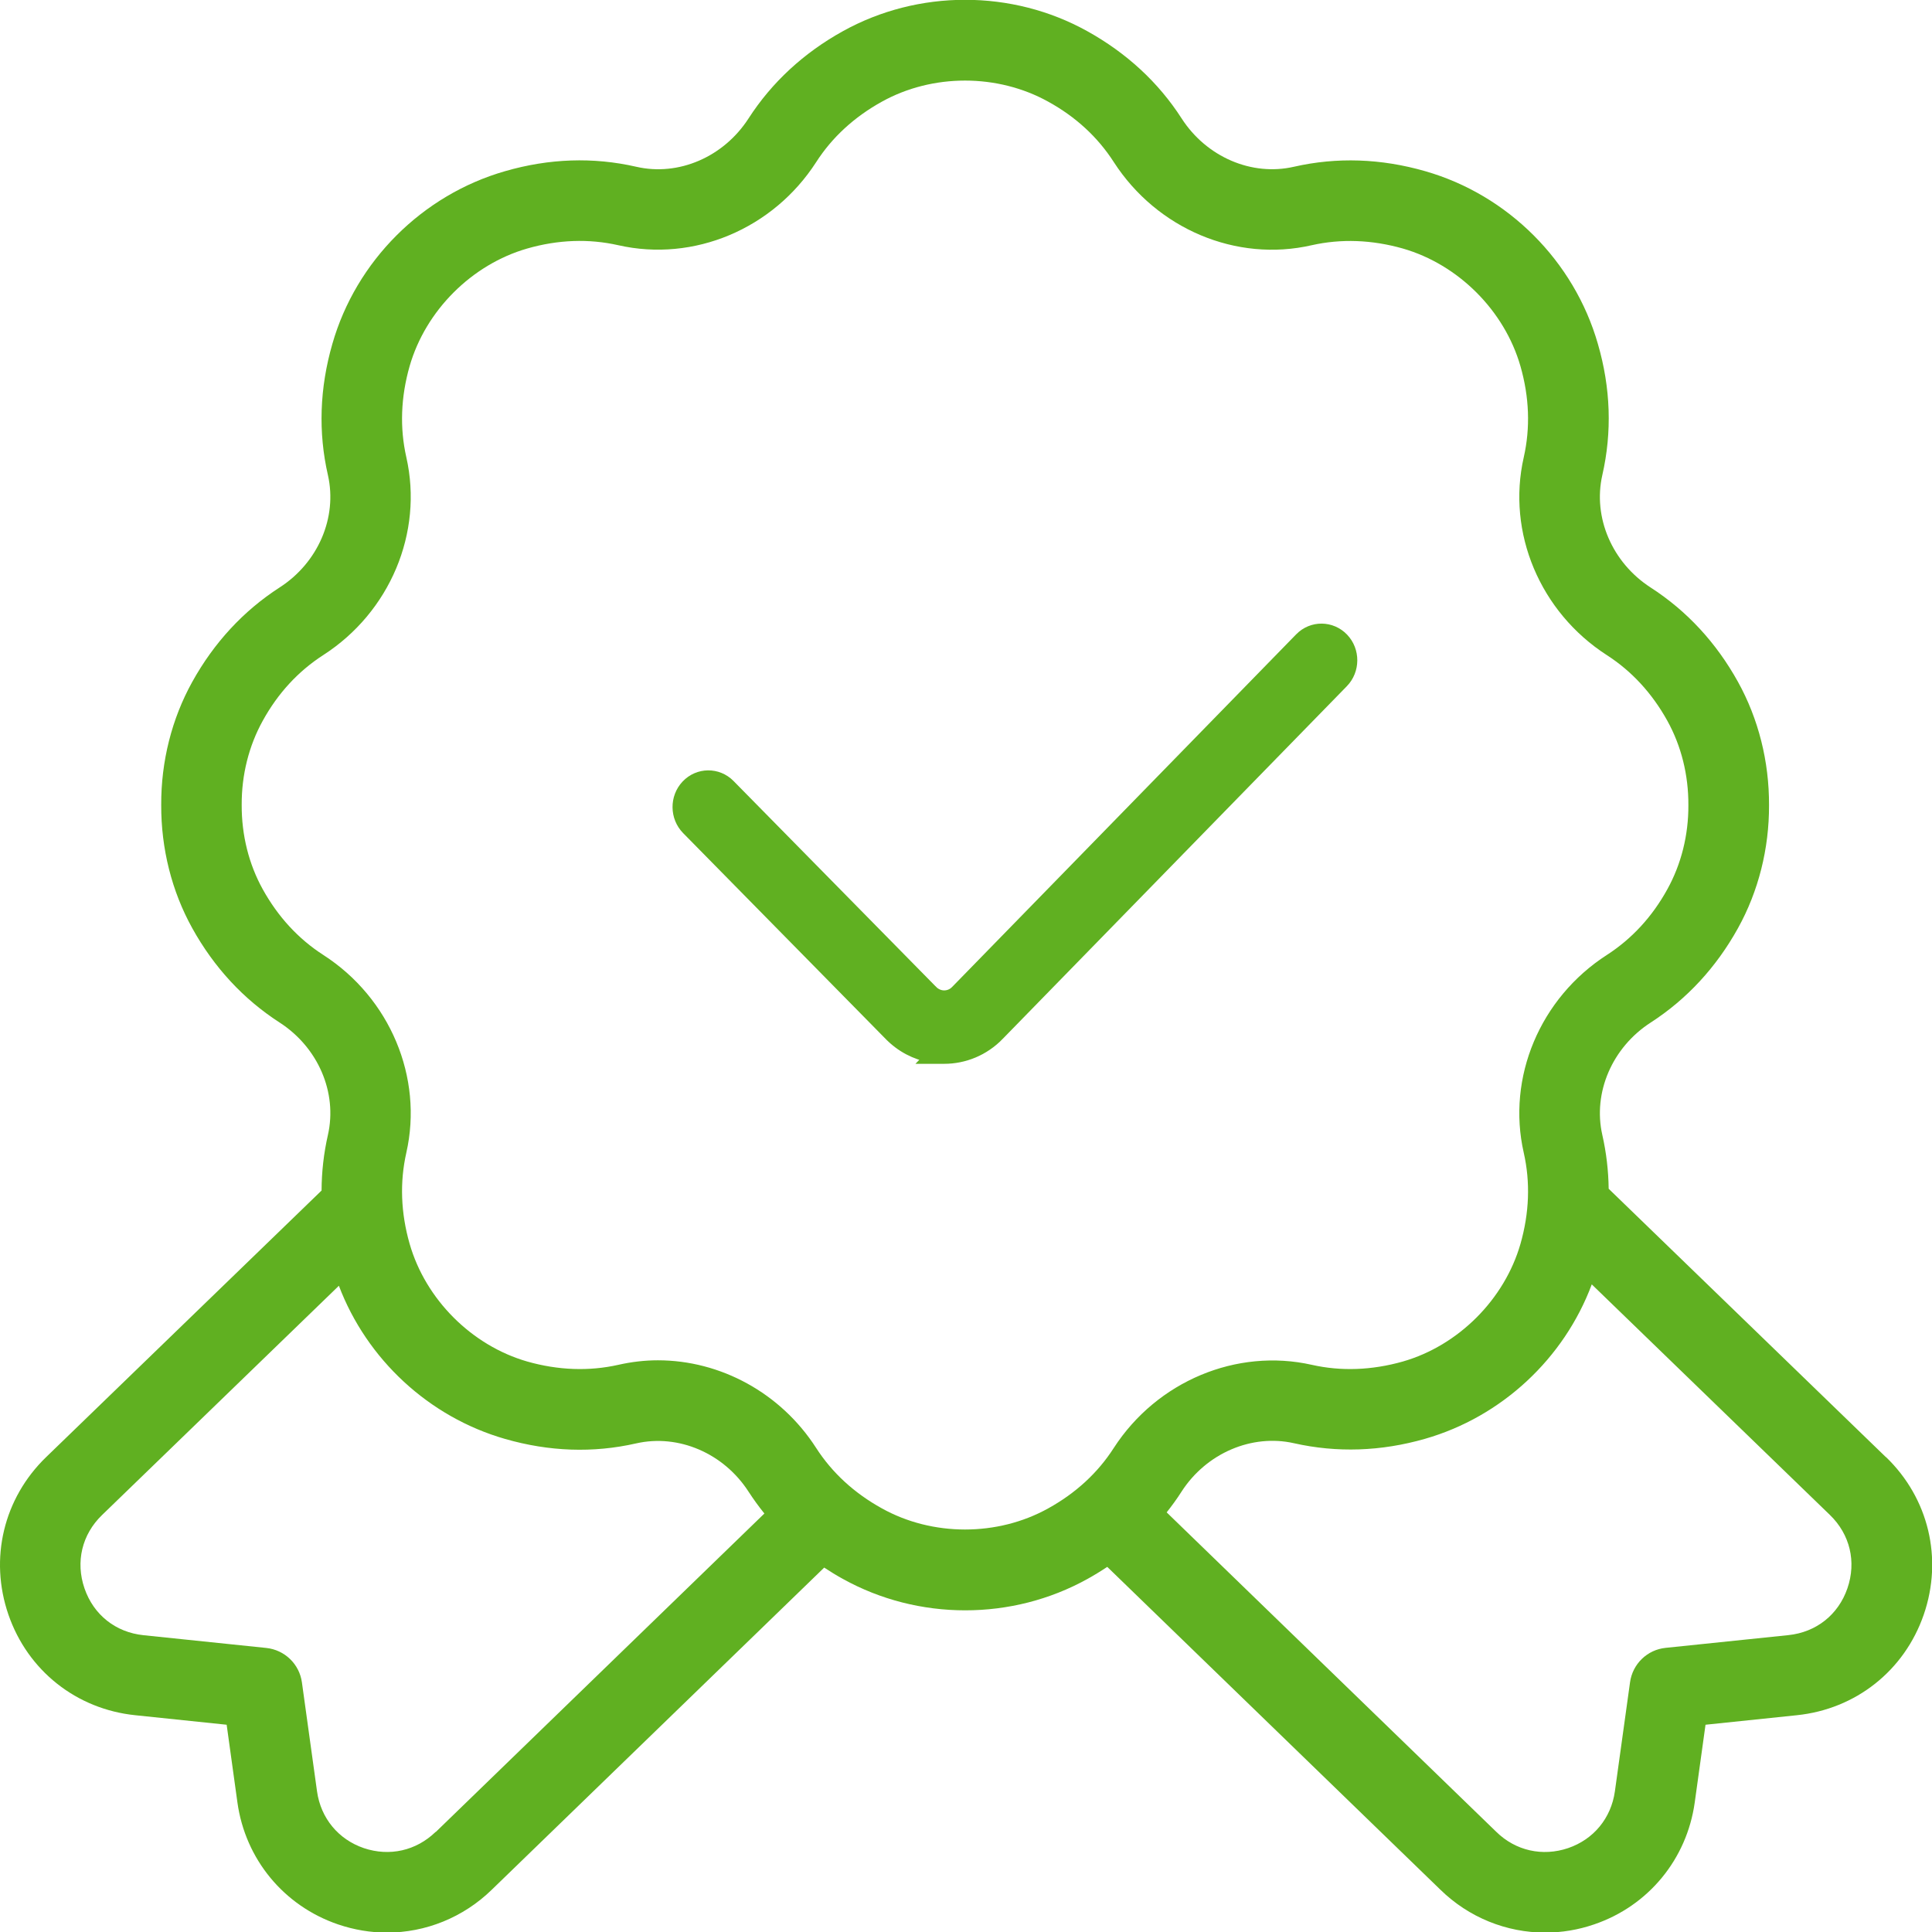 <?xml version="1.0" encoding="UTF-8"?> <svg xmlns="http://www.w3.org/2000/svg" width="79" height="79" viewBox="0 0 79 79" fill="none"> <g clip-path="url(#clip0_329_515)"> <path d="M77.112 59.58L65.779 48.609C65.769 47.868 65.684 47.134 65.519 46.407C65.127 44.679 65.921 42.829 67.498 41.812C68.975 40.857 70.177 39.557 71.066 37.954C71.905 36.443 72.343 34.698 72.336 32.924C72.343 31.137 71.905 29.395 71.066 27.881C70.177 26.278 68.975 24.978 67.494 24.023C65.921 23.006 65.127 21.16 65.519 19.428C65.921 17.671 65.862 15.863 65.338 14.063C64.367 10.676 61.661 7.967 58.274 6.999C56.467 6.479 54.66 6.42 52.912 6.818C51.184 7.216 49.334 6.42 48.317 4.843C47.366 3.365 46.066 2.167 44.459 1.275C41.385 -0.434 37.55 -0.437 34.466 1.275C32.863 2.163 31.562 3.365 30.608 4.843C29.591 6.42 27.744 7.219 26.013 6.818C24.252 6.416 22.454 6.479 20.654 6.999C17.267 7.97 14.558 10.676 13.59 14.063C13.07 15.867 13.007 17.674 13.409 19.428C13.801 21.163 13.007 23.01 11.431 24.023C9.953 24.978 8.751 26.278 7.862 27.881C7.023 29.392 6.585 31.137 6.592 32.911C6.585 34.698 7.023 36.443 7.862 37.954C8.751 39.557 9.953 40.857 11.434 41.812C13.007 42.829 13.801 44.672 13.409 46.407C13.238 47.157 13.152 47.918 13.149 48.681L1.888 59.58C0.147 61.262 -0.446 63.731 0.344 66.022C1.134 68.313 3.126 69.889 5.532 70.136L9.268 70.525L9.709 73.708C10.032 76.022 11.605 77.931 13.82 78.688C14.479 78.912 15.153 79.024 15.822 79.024C17.398 79.024 18.939 78.412 20.111 77.269L33.702 64.099C33.949 64.261 34.202 64.419 34.469 64.564C36.009 65.419 37.738 65.847 39.469 65.847C41.2 65.847 42.925 65.419 44.466 64.564C44.745 64.409 45.015 64.244 45.276 64.07L58.89 77.263C60.062 78.412 61.605 79.024 63.185 79.024C63.854 79.024 64.528 78.915 65.187 78.688C67.402 77.934 68.975 76.022 69.298 73.704L69.739 70.525L73.472 70.136C75.881 69.889 77.873 68.313 78.663 66.022C79.453 63.731 78.864 61.262 77.119 59.58H77.112ZM17.813 74.906C17.02 75.676 15.93 75.923 14.88 75.571C13.834 75.215 13.119 74.346 12.964 73.254L12.346 68.797C12.244 68.043 11.638 67.463 10.887 67.385L5.868 66.864C4.729 66.746 3.827 66.032 3.455 64.949C3.083 63.866 3.35 62.743 4.176 61.947L13.857 52.575C14.999 55.584 17.537 57.944 20.654 58.839C22.454 59.356 24.252 59.422 26.016 59.02C27.741 58.629 29.594 59.419 30.611 60.999C30.812 61.308 31.026 61.604 31.256 61.888L17.816 74.913L17.813 74.906ZM36.059 61.677C34.933 61.055 34.028 60.225 33.373 59.208C31.921 56.95 29.452 55.623 26.901 55.623C26.365 55.623 25.822 55.686 25.285 55.808C24.084 56.078 22.823 56.032 21.559 55.673C19.291 55.021 17.402 53.135 16.75 50.86C16.388 49.596 16.342 48.342 16.615 47.134C17.313 44.056 15.947 40.804 13.218 39.047C12.194 38.388 11.365 37.483 10.743 36.361C10.176 35.337 9.877 34.149 9.883 32.911C9.877 31.686 10.176 30.498 10.743 29.474C11.361 28.349 12.194 27.447 13.215 26.788C15.947 25.031 17.313 21.779 16.615 18.698C16.342 17.493 16.388 16.239 16.75 14.971C17.402 12.703 19.288 10.814 21.559 10.162C22.82 9.8 24.074 9.754 25.282 10.027C28.369 10.728 31.612 9.362 33.373 6.63C34.028 5.61 34.936 4.78 36.059 4.158C38.133 3.006 40.795 3.009 42.863 4.158C43.992 4.78 44.89 5.61 45.545 6.63C47.31 9.362 50.555 10.735 53.636 10.027C54.841 9.757 56.095 9.803 57.362 10.162C59.63 10.814 61.52 12.7 62.172 14.975C62.534 16.239 62.58 17.493 62.307 18.698C61.605 21.775 62.971 25.027 65.704 26.788C66.727 27.447 67.557 28.352 68.179 29.474C68.745 30.498 69.045 31.686 69.038 32.924C69.045 34.149 68.745 35.337 68.179 36.361C67.56 37.486 66.727 38.388 65.707 39.047C62.971 40.808 61.605 44.06 62.307 47.138C62.58 48.342 62.534 49.596 62.172 50.864C61.52 53.132 59.634 55.021 57.362 55.673C56.095 56.032 54.834 56.078 53.64 55.808C50.569 55.117 47.31 56.476 45.542 59.208C44.89 60.225 43.988 61.055 42.863 61.677C40.789 62.832 38.126 62.829 36.059 61.677ZM75.542 64.945C75.17 66.028 74.265 66.743 73.126 66.861L68.11 67.381C67.356 67.457 66.754 68.04 66.652 68.793L66.033 73.25C65.878 74.346 65.164 75.215 64.117 75.571C63.074 75.923 61.971 75.68 61.178 74.899L47.705 61.841C47.922 61.568 48.126 61.288 48.314 60.992C49.331 59.415 51.194 58.625 52.912 59.014C54.667 59.409 56.47 59.35 58.271 58.833C61.405 57.934 63.956 55.551 65.088 52.519L74.822 61.943C75.648 62.74 75.914 63.862 75.542 64.945Z" fill="#60B021"></path> <path d="M36.383 42.297C36.858 42.788 37.45 43.089 38.068 43.2L38.02 43.25H38.608C39.413 43.25 40.218 42.932 40.828 42.3C40.828 42.3 40.828 42.3 40.828 42.299L54.893 27.885L54.893 27.885C55.365 27.401 55.37 26.613 54.903 26.124L54.902 26.123C54.432 25.633 53.659 25.621 53.179 26.114L39.11 40.533L39.109 40.534C38.834 40.818 38.383 40.823 38.098 40.526L38.098 40.526L38.096 40.525L29.816 32.11L29.816 32.11C29.339 31.625 28.564 31.63 28.093 32.129L28.093 32.129C27.628 32.622 27.638 33.409 28.112 33.891C28.112 33.891 28.112 33.891 28.112 33.891L36.382 42.296C36.382 42.296 36.383 42.296 36.383 42.297Z" fill="#60B021" stroke="#60B021" stroke-width="0.5"></path> </g> <defs> <clipPath id="clip0_329_515"> <rect width="79" height="79" fill="white"></rect> </clipPath> </defs> </svg> 